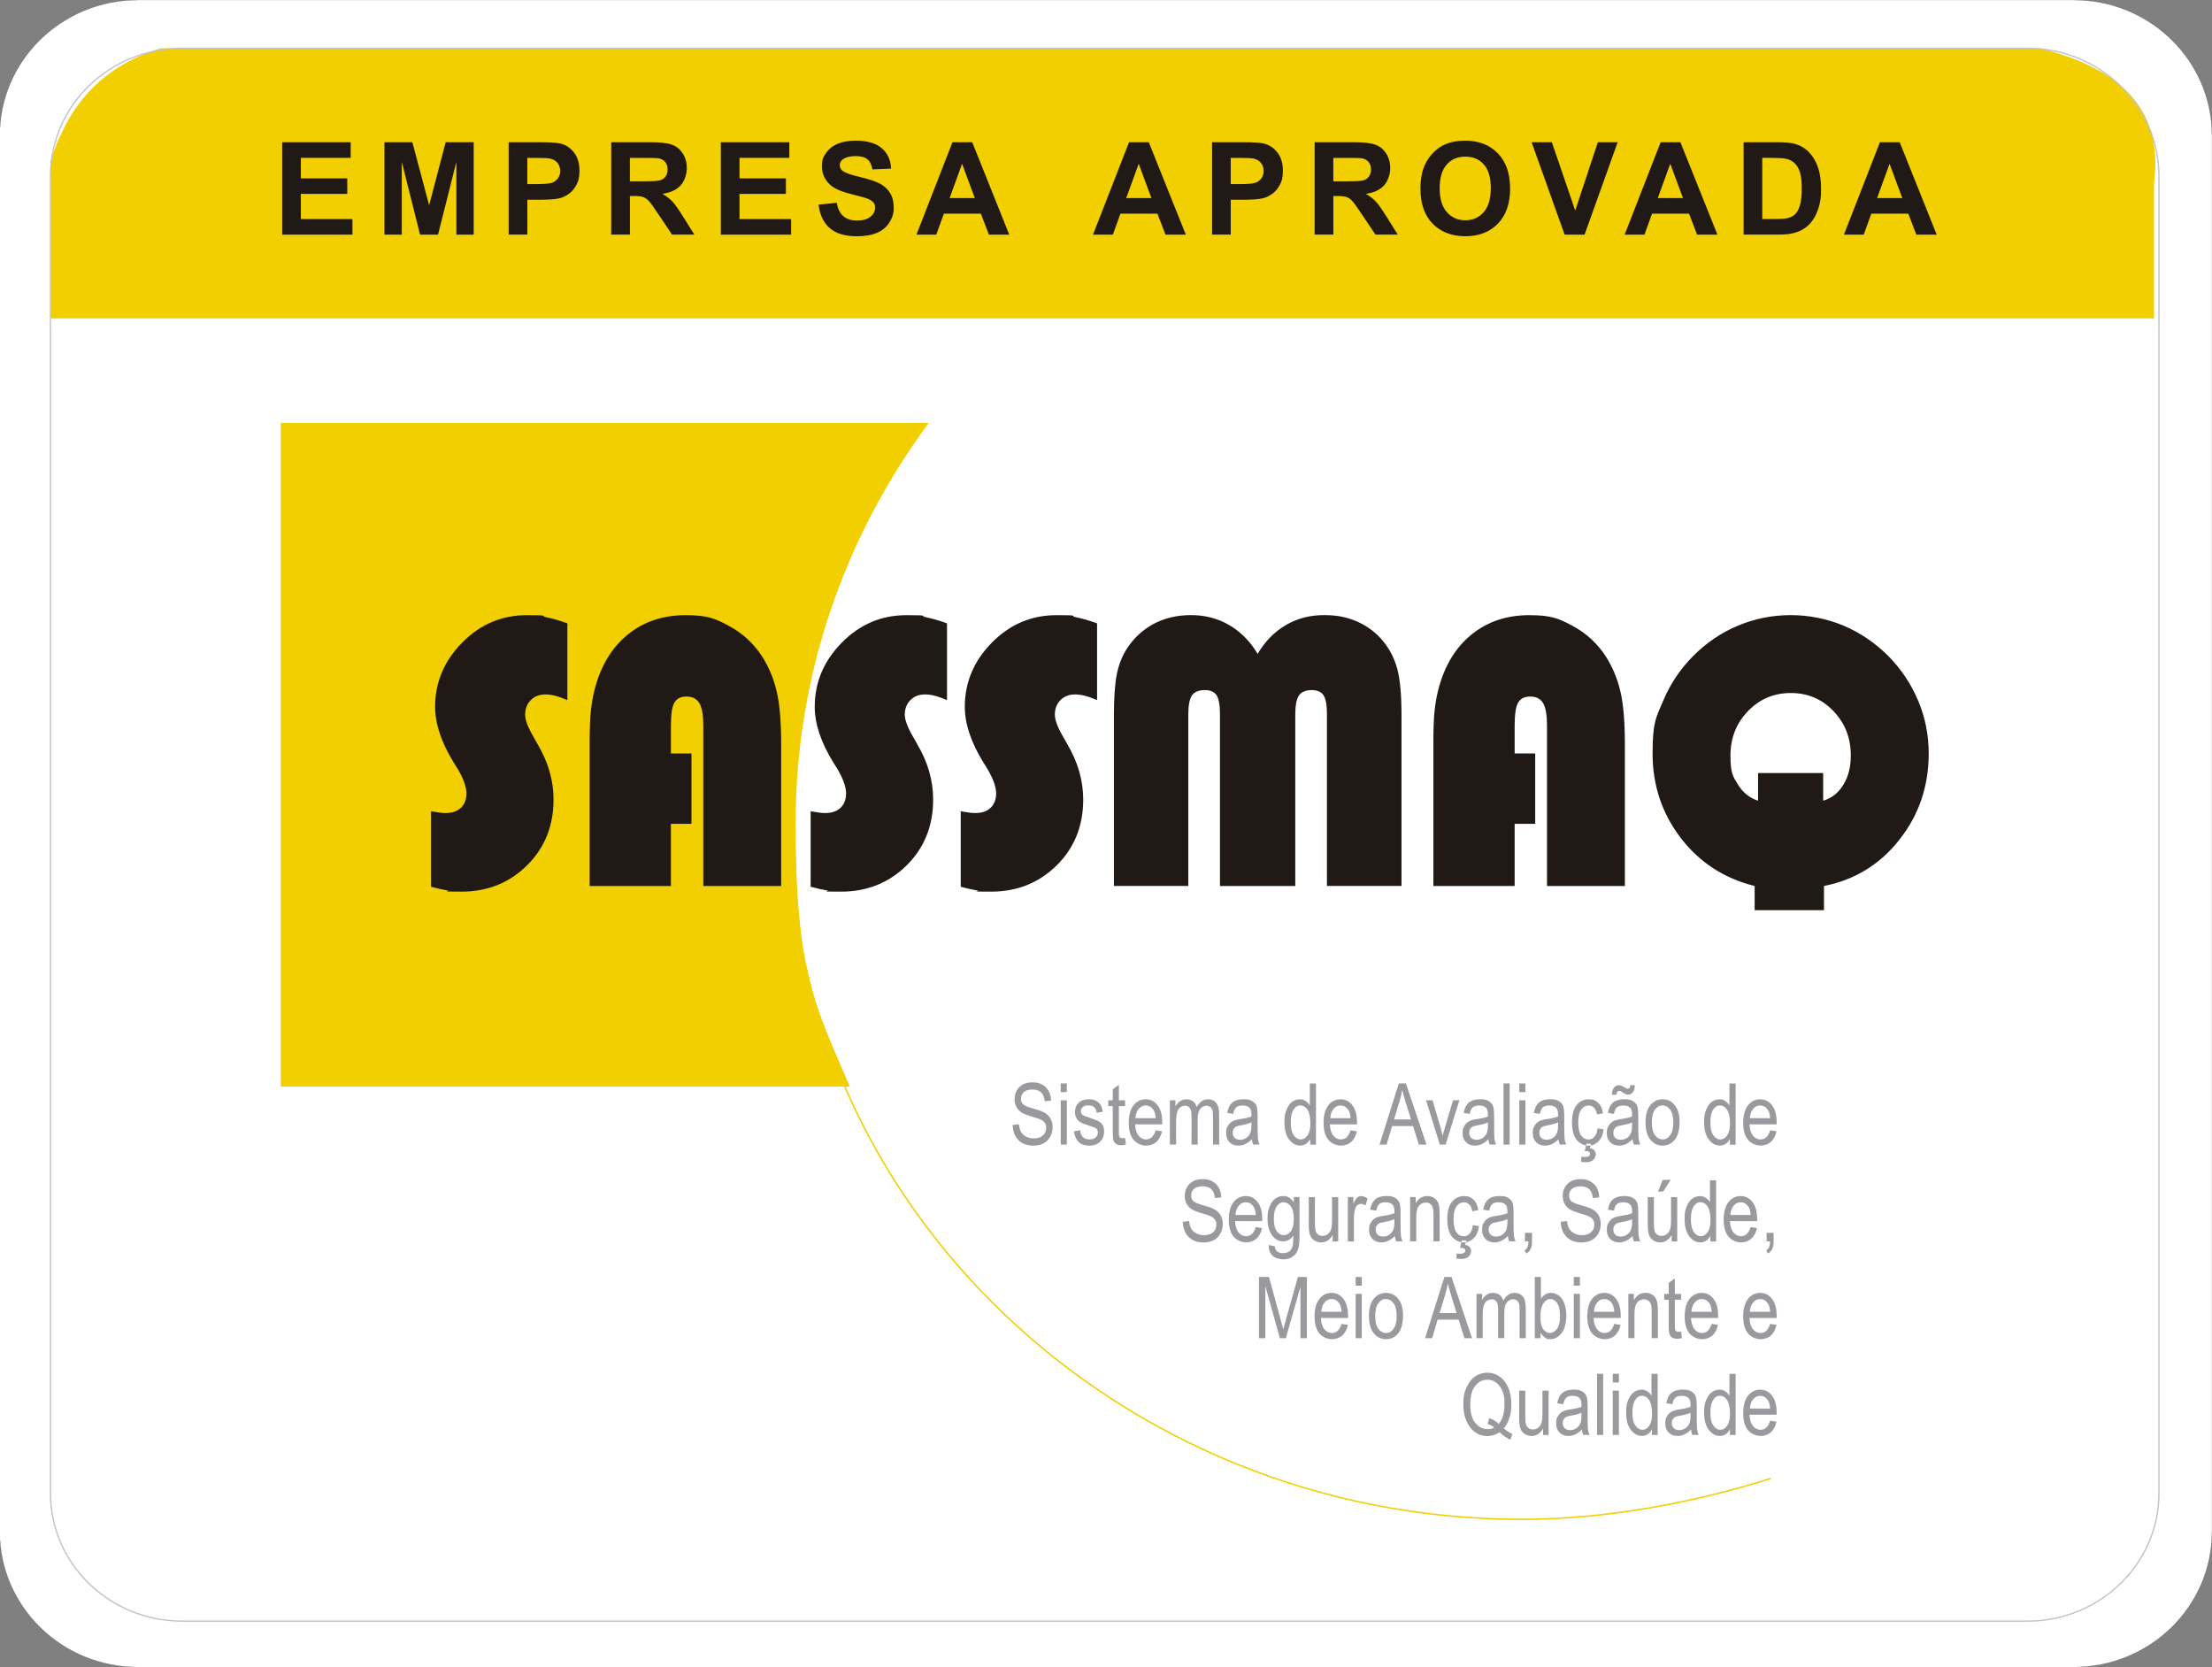 <?xml version="1.0" encoding="UTF-8"?>
<svg id="Camada_1" xmlns="http://www.w3.org/2000/svg" version="1.1" viewBox="0 0 6811.3 5134.1">
  <rect x="0" y="0" width="6811.3" height="5134.1" fill="#808080" stroke="none"/>
  <!-- Generator: Adobe Illustrator 29.2.1, SVG Export Plug-In . SVG Version: 2.1.0 Build 116)  -->
  <defs>
    <style>
      .st0 {
        fill: none;
        stroke: #c2c3c9;
        stroke-width: 4px;
      }

      .st0, .st1, .st2, .st3, .st4, .st5 {
        fill-rule: evenodd;
      }

      .st0, .st4, .st5 {
        stroke-miterlimit: 10;
      }

      .st1 {
        fill: #9a999e;
      }

      .st2 {
        fill: #f1cf00;
      }

      .st3 {
        fill: #211915;
      }

      .st4 {
        stroke: #211915;
        stroke-width: .5px;
      }

      .st4, .st5 {
        fill: #fff;
      }

      .st5 {
        stroke: #f1cf00;
        stroke-width: 4.4px;
      }
    </style>
  </defs>
  <path class="st4" d="M424.9,0h5960.6c235,0,425.8,186.9,425.8,417.1v4299.2c0,230.2-190.8,417.1-425.8,417.1H424.9c-235,0-425.8-186.9-425.8-417.1V417.1C-.9,186.9,189.9,0,424.9,0Z"/>
  <path class="st2" d="M6633,980.5H155.5v-484.6c51.3-160.3,147.1-288.8,340.6-347.4h5784.7c233,58.6,383.4,174.4,352.1,416v416Z"/>
  <path class="st0" d="M561.3,148.6h5680.8c224,0,405.8,176.3,405.8,393.5v4056.2c0,217.2-181.8,393.5-405.8,393.5H561.3c-224,0-405.8-176.3-405.8-393.5V542.1c0-217.2,181.8-393.5,405.8-393.5Z"/>
  <path class="st3" d="M868.9,722.5v-284.6h211v48.2h-153.5v63.1h142.9v47.9h-142.9v77.5h158.9v48h-216.4ZM1183.8,722.5v-284.6h86l51.6,194.1,51-194.1h86.2v284.6h-53.3v-224l-56.5,224h-55.3l-56.3-224v224h-53.3ZM1566.3,722.5v-284.6h92.2c34.9,0,57.7,1.5,68.3,4.3,16.3,4.2,30,13.5,41,27.8s16.5,32.8,16.5,55.4-3.2,32.2-9.5,44.1c-6.4,11.9-14.4,21.3-24.2,28.1-9.7,6.8-19.7,11.3-29.7,13.4-13.7,2.7-33.6,4.1-59.6,4.1h-37.4v107.3h-57.4ZM1623.7,486.1v80.7h31.4c22.7,0,37.8-1.5,45.5-4.4,7.6-3,13.6-7.6,18-14,4.3-6.4,6.5-13.7,6.5-22.1s-3-18.9-9.1-25.6c-6-6.7-13.8-10.9-23.1-12.6-6.9-1.3-20.7-1.9-41.3-1.9h-27.8ZM1882.1,722.5v-284.6h121c30.4,0,52.5,2.6,66.3,7.7,13.8,5.1,24.8,14.2,33.1,27.2,8.3,13.1,12.4,28,12.4,44.9s-6.3,39-18.8,52.9c-12.5,13.8-31.3,22.7-56.3,26.2,12.5,7.3,22.7,15.2,30.8,23.9,8.1,8.7,18.9,24.1,32.7,46.2l34.8,55.5h-68.7l-41.5-62c-14.8-22.1-24.8-36-30.3-41.8-5.4-5.8-11.2-9.7-17.3-11.9-6.1-2.1-15.7-3.2-29-3.2h-11.6v118.8h-57.5ZM1939.6,558.3h42.5c27.6,0,44.8-1.1,51.7-3.4,6.8-2.3,12.2-6.4,16.1-12.1,3.8-5.7,5.8-12.8,5.8-21.3s-2.6-17.3-7.7-23.2c-5.1-5.9-12.3-9.6-21.7-11.2-4.6-.6-18.6-.9-41.9-.9h-44.8v72.2ZM2219.6,722.5v-284.6h211v48.2h-153.5v63.1h142.9v47.9h-142.9v77.5h159v48h-216.4ZM2520.7,630l55.9-5.5c3.3,18.8,10.1,32.6,20.5,41.4,10.3,8.7,24.1,13.2,41.6,13.2s32.5-3.9,41.8-11.8c9.4-7.8,14.1-17,14.1-27.4s-2-12.4-6-17.2c-3.9-4.8-10.8-8.9-20.7-12.3-6.7-2.4-22.1-6.5-46-12.5-30.8-7.6-52.4-17-64.8-28.2-17.5-15.6-26.2-34.7-26.2-57.2s4.1-28,12.3-40.7c8.2-12.6,20.1-22.2,35.5-28.8,15.5-6.6,34.1-9.9,56-9.9,35.8,0,62.6,7.8,80.7,23.4,18,15.7,27.5,36.6,28.4,62.7l-57.4,2.5c-2.4-14.6-7.8-25.2-15.8-31.5-8.1-6.4-20.2-9.6-36.4-9.6s-29.8,3.4-39.2,10.3c-6.1,4.4-9.1,10.3-9.1,17.6s2.8,12.5,8.5,17.3c7.2,6.1,24.8,12.4,52.8,19,28,6.6,48.6,13.4,62,20.5,13.4,7.1,23.9,16.7,31.5,29,7.6,12.3,11.3,27.4,11.3,45.3s-4.5,31.6-13.6,45.8c-9.1,14.3-21.9,24.8-38.4,31.7-16.6,7-37.2,10.4-62,10.4-36,0-63.6-8.3-82.9-24.9-19.3-16.6-30.8-40.9-34.5-72.7ZM3107.6,722.5h-62.5l-24.8-64.7h-113.8l-23.5,64.7h-61l110.9-284.6h60.8l114,284.6ZM3001.7,609.9l-39.2-105.6-38.4,105.6h77.7ZM3651.3,722.5h-62.5l-24.8-64.7h-113.8l-23.5,64.7h-61l110.9-284.6h60.8l114,284.6ZM3545.5,609.9l-39.2-105.6-38.4,105.6h77.7ZM3732.3,722.5v-284.6h92.2c34.9,0,57.7,1.5,68.3,4.3,16.3,4.2,30,13.5,41,27.8,11,14.3,16.5,32.8,16.5,55.4s-3.2,32.2-9.5,44.1c-6.4,11.9-14.4,21.3-24.2,28.1-9.7,6.8-19.7,11.3-29.8,13.4-13.7,2.7-33.6,4.1-59.6,4.1h-37.4v107.3h-57.4ZM3789.7,486.1v80.7h31.4c22.7,0,37.8-1.5,45.5-4.4,7.6-3,13.6-7.6,18-14,4.3-6.4,6.5-13.7,6.5-22.1s-3-18.9-9.1-25.6c-6-6.7-13.8-10.9-23.1-12.6-6.9-1.3-20.7-1.9-41.3-1.9h-27.8ZM4048.1,722.5v-284.6h121c30.4,0,52.5,2.6,66.3,7.7,13.8,5.1,24.9,14.2,33.1,27.2,8.3,13.1,12.4,28,12.4,44.9s-6.3,39-18.8,52.9c-12.5,13.8-31.3,22.7-56.3,26.2,12.5,7.3,22.7,15.2,30.8,23.9,8.1,8.7,18.9,24.1,32.7,46.2l34.8,55.5h-68.7l-41.5-62c-14.8-22.1-24.8-36-30.3-41.8-5.4-5.8-11.2-9.7-17.3-11.9-6.1-2.1-15.7-3.2-29-3.2h-11.6v118.8h-57.5ZM4105.6,558.3h42.5c27.6,0,44.8-1.1,51.7-3.4,6.8-2.3,12.2-6.4,16.1-12.1,3.8-5.7,5.8-12.8,5.8-21.3s-2.6-17.3-7.7-23.2c-5.1-5.9-12.3-9.6-21.7-11.2-4.6-.6-18.6-.9-41.9-.9h-44.8v72.2ZM4373.9,582c0-29,4.3-53.3,13-73,6.5-14.4,15.3-27.5,26.5-39,11.2-11.5,23.4-20,36.8-25.6,17.8-7.6,38.2-11.3,61.4-11.3,41.9,0,75.5,13,100.6,39,25.2,26,37.8,62.2,37.8,108.5s-12.5,81.9-37.5,107.9c-25,25.9-58.4,38.9-100.1,38.9s-76-12.9-101-38.7c-25-25.8-37.4-61.4-37.4-106.7ZM4433.1,580.1c0,32.2,7.5,56.7,22.3,73.3,14.9,16.6,33.8,24.9,56.7,24.9s41.7-8.2,56.4-24.8c14.6-16.5,22-41.2,22-74.2s-7.2-56.9-21.4-73c-14.3-16-33.3-24-57-24s-42.8,8.1-57.3,24.4c-14.4,16.2-21.7,40.7-21.7,73.5ZM4817.9,722.5l-101.7-284.6h62.3l72,210.6,69.7-210.6h61l-101.9,284.6h-61.4ZM5288.2,722.5h-62.5l-24.8-64.7h-113.8l-23.4,64.7h-61l110.9-284.6h60.8l114,284.6ZM5182.3,609.9l-39.2-105.6-38.4,105.6h77.7ZM5369,437.9h105c23.7,0,41.7,1.8,54.1,5.4,16.7,4.9,31,13.6,42.9,26.2,11.9,12.5,21,27.9,27.2,46.1,6.2,18.2,9.3,40.6,9.3,67.3s-2.9,43.6-8.7,60.6c-7.1,20.7-17.2,37.4-30.5,50.2-9.9,9.7-23.4,17.3-40.3,22.7-12.7,4-29.6,6-50.9,6h-108.1v-284.6ZM5426.4,486.1v188.4h42.9c16,0,27.6-.9,34.8-2.7,9.3-2.3,17-6.2,23.2-11.8,6.2-5.6,11.1-14.8,15-27.5,3.8-12.7,5.8-30.1,5.8-52.1s-2-38.8-5.8-50.6c-3.9-11.8-9.3-21-16.3-27.6-7-6.6-15.9-11.1-26.6-13.4-8-1.9-23.7-2.7-47.2-2.7h-25.8ZM5963.4,722.5h-62.5l-24.8-64.7h-113.8l-23.4,64.7h-61l110.9-284.6h60.8l114,284.6ZM5857.6,609.9l-39.2-105.6-38.4,105.6h77.7Z"/>
  <path class="st5" d="M5452.7,4552.4c-237.8,75.5-510.8,125.9-766.2,125.9-1241.8,0-2254.7-965.4-2254.7-2149s149.7-864.6,396.3-1217.2"/>
  <g>
    <path class="st1" d="M3118.2,3464l19.3-2.1c1,10.4,3.4,18.5,7,24.2,3.6,5.8,8.8,10.4,15.6,13.9,6.8,3.5,14.4,5.3,22.9,5.3,12.2,0,21.6-2.9,28.3-8.9,6.8-6,10.1-13.7,10.1-23.2s-1.2-10.4-3.6-14.6c-2.5-4.2-6.1-7.6-11.1-10.2-5-2.7-15.6-6.4-31.9-11.2-14.6-4.3-24.9-8.6-31.1-13-6.2-4.4-11-9.9-14.4-16.7-3.5-6.7-5.2-14.3-5.2-22.8,0-15.2,5-27.7,14.8-37.4,9.9-9.7,23.2-14.5,39.9-14.5s21.5,2.3,30.1,6.8c8.6,4.6,15.3,11.1,20,19.5,4.7,8.5,7.3,18.5,7.6,30l-19.6,1.8c-1.1-12.2-4.7-21.3-11-27.2-6.3-5.9-15.1-8.9-26.5-8.9s-20.4,2.6-26.5,7.8c-6.1,5.2-9.1,11.9-9.1,20.1s2.2,13.5,6.7,17.7c4.5,4.2,14.5,8.4,30.1,12.7,15.2,4.2,25.9,7.9,32.1,10.9,9.4,4.8,16.5,11.1,21.3,18.9,4.8,7.9,7.2,17.2,7.2,28.1s-2.5,20.6-7.5,29.5c-5.1,8.9-11.9,15.6-20.7,20.2-8.7,4.6-19.2,6.9-31.4,6.9-19.1,0-34.3-5.7-45.7-17.2-11.3-11.5-17.2-27.1-17.6-46.7ZM3266.2,3362.7v-26.6h18.9v26.6h-18.9ZM3266.2,3524.5v-136.5h18.9v136.5h-18.9ZM3307,3483.7l18.8-3.6c1.1,9.6,4.2,16.8,9.1,21.4,4.9,4.6,11.6,7,19.8,7s14.6-2.1,19.1-6.1c4.5-4.1,6.7-9.3,6.7-15.5s-1.9-9.6-5.8-12.6c-2.6-2-9.1-4.6-19.3-7.7-14.7-4.6-24.6-8.4-29.6-11.6-5-3.2-8.8-7.4-11.6-12.7-2.7-5.3-4.1-11.4-4.1-18.1,0-11.7,3.7-21.1,11.1-28.4,7.5-7.3,17.8-10.9,31-10.9s15.6,1.5,21.9,4.5c6.3,3,11.1,7,14.5,12.1,3.3,5.1,5.7,12.3,6.9,21.7l-18.5,3.1c-1.7-14.9-9.8-22.4-24.3-22.4s-14.3,1.7-18.4,5c-4,3.3-6,7.5-6,12.6s1.9,9,5.7,12c2.3,1.7,9.2,4.4,20.6,8.2,15.7,5.1,25.8,9.1,30.5,12,4.6,3,8.2,7,10.8,12.1,2.6,5.1,3.9,11.1,3.9,18.2,0,13-4.2,23.6-12.4,31.6-8.3,8-19.6,12.1-33.9,12.1-26.8,0-42.4-14.6-46.7-44ZM3464.4,3503.8l2.6,20.4c-5.2,1.4-10,2.1-14.1,2.1-6.6,0-11.9-1.3-16-3.9-4-2.6-6.8-6.2-8.3-10.8-1.5-4.5-2.2-13.6-2.2-27.1v-78.5h-13.9v-18h13.9v-33.8l18.9-13.9v47.7h19.1v18h-19.1v79.8c0,7.4.5,12.1,1.7,14.3,1.6,3.1,4.6,4.6,9.1,4.6s4.9-.3,8.3-.9ZM3558.8,3480.5l19.5,2.9c-3.2,14.6-9.2,25.6-17.7,33-8.5,7.4-19.1,11.1-31.7,11.1s-28.7-6-38.5-18c-9.8-12.1-14.7-29.4-14.7-52.1s5-41.5,14.8-53.9c9.9-12.4,22.5-18.6,37.6-18.6s26.6,6.1,36.2,18.2c9.7,12.2,14.5,29.8,14.5,52.8v6.2h-83.6c.8,15.4,4.3,26.9,10.6,34.7,6.4,7.8,14.1,11.7,23.2,11.7,14.2,0,24.1-9.3,29.7-28ZM3496.4,3443.1h62.4c-.8-11.8-3.4-20.6-7.5-26.4-6.1-8.5-13.9-12.7-23.3-12.7s-15.7,3.6-21.7,10.6c-6,7.1-9.3,16.6-9.9,28.6ZM3602.4,3524.5v-136.5h17v19.1c3.8-7.1,8.6-12.6,14.5-16.4,5.9-3.9,12.4-5.8,19.4-5.8s14.6,2.1,20,6.1c5.4,4,9.3,10,11.6,17.8,4.5-7.9,9.6-14,15.4-17.9,5.8-4,12.2-6,19.2-6,10.7,0,19.2,3.6,25.3,10.9,6.2,7.3,9.3,18.9,9.3,35v93.7h-18.9v-86c0-9.8-.7-16.7-2.1-20.8-1.4-4.1-3.7-7.2-6.8-9.4-3.2-2.2-6.8-3.4-10.7-3.4-8.1,0-14.8,3.2-19.9,9.7-5.1,6.4-7.7,16.6-7.7,30.5v79.3h-19v-88.7c0-11.3-1.7-19.3-5.2-23.9-3.5-4.6-8.2-7-14.3-7-8.7,0-15.5,3.5-20.5,10.5-5,7-7.5,19.7-7.5,38.2v70.8h-18.9ZM3854.9,3507.7c-6.3,6.6-12.9,11.6-19.8,14.9-6.8,3.3-13.9,5-21.3,5-11.7,0-21-3.5-27.9-10.5-6.9-7-10.4-16.5-10.4-28.4s1.6-14.9,4.9-21c3.3-6.1,7.7-10.8,13.4-14.3,5.7-3.4,14.2-6,25.7-7.6,15.4-2.2,26.7-4.9,33.9-8v-5.9c.1-9.3-1.5-15.9-4.9-19.7-4.7-5.5-11.9-8.2-21.7-8.2s-15.4,1.8-19.8,5.4c-4.4,3.6-7.6,10.5-9.6,20.5l-18.6-3.1c2.7-14.6,8-25.3,16.1-32,8.1-6.7,19.7-10,34.7-10s21,2.2,27.6,6.6c6.7,4.4,10.9,9.9,12.7,16.4,1.8,6.5,2.6,16,2.6,28.5v30.8c0,21.6.4,35.2,1.2,40.8.8,5.6,2.4,11.1,4.8,16.4h-19.8c-2-4.7-3.3-10.3-3.9-16.8ZM3853.4,3456c-6.9,3.5-17.2,6.4-31,8.8-7.9,1.4-13.5,2.9-16.7,4.7-3.2,1.8-5.6,4.2-7.4,7.5-1.8,3.2-2.6,6.9-2.6,11.1,0,6.5,2,11.7,6.1,15.6,4,3.9,9.6,5.8,16.7,5.8s12.9-1.8,18.5-5.3c5.5-3.5,9.7-8.2,12.4-14.1,2.7-5.8,4.1-14.4,4.1-25.6v-8.5ZM4034.6,3524.5v-17.3c-3.4,6.6-7.9,11.7-13.3,15.1-5.4,3.5-11.2,5.2-17.5,5.2-13.2,0-24.6-6.2-34.2-18.7-9.7-12.5-14.5-30-14.5-52.6s2.2-28.6,6.5-39.4c4.3-10.8,10-18.8,17.1-24,7.1-5.2,15.1-7.8,23.8-7.8s12.1,1.7,17.4,5c5.3,3.3,9.8,7.9,13.3,13.8v-67.6h19v188.4h-17.7ZM3974.6,3456.4c0,17.7,3,30.8,9.2,39.3,6.1,8.6,13.3,12.8,21.4,12.8s15.1-4.1,20.9-12.4c5.9-8.2,8.9-20.6,8.9-37.2s-2.9-33.1-8.9-41.8c-5.9-8.8-13.3-13.2-22.3-13.2s-14.8,4.2-20.6,12.7c-5.8,8.4-8.6,21.7-8.6,39.7ZM4158.6,3480.5l19.5,2.9c-3.2,14.6-9.2,25.6-17.7,33-8.5,7.4-19.1,11.1-31.7,11.1s-28.7-6-38.5-18c-9.8-12.1-14.7-29.4-14.7-52.1s5-41.5,14.8-53.9c9.9-12.4,22.5-18.6,37.6-18.6s26.6,6.1,36.2,18.2c9.7,12.2,14.5,29.8,14.5,52.8v6.2h-83.6c.8,15.4,4.3,26.9,10.6,34.7,6.4,7.8,14.1,11.7,23.2,11.7,14.2,0,24.1-9.3,29.7-28ZM4096.3,3443.1h62.4c-.8-11.8-3.4-20.6-7.5-26.4-6.1-8.5-13.9-12.7-23.3-12.7s-15.7,3.6-21.7,10.6c-6,7.1-9.3,16.6-9.9,28.6ZM4247.9,3524.5l59.4-188.4h22l63.2,188.4h-23.4l-18-57.1h-64.5l-17,57.1h-21.7ZM4292.5,3447.1h52.3l-16.1-52.2c-4.9-16-8.6-29-10.9-39.1-2,12.1-4.7,24.1-8.4,36l-16.9,55.2ZM4433.6,3524.5l-42.5-136.5h20.1l24,81.7c2.8,9.3,5.2,18.4,7.2,27.5,1.7-7.2,3.9-15.8,7-26l24.9-83.3h19.5l-42.4,136.5h-17.8ZM4583.2,3507.7c-6.3,6.6-12.9,11.6-19.8,14.9-6.8,3.3-13.9,5-21.3,5-11.7,0-21-3.5-27.9-10.5-6.9-7-10.4-16.5-10.4-28.4s1.6-14.9,4.9-21c3.3-6.1,7.7-10.8,13.4-14.3,5.7-3.4,14.2-6,25.7-7.6,15.4-2.2,26.7-4.9,33.9-8v-5.9c.1-9.3-1.5-15.9-4.9-19.7-4.7-5.5-11.9-8.2-21.7-8.2s-15.4,1.8-19.8,5.4c-4.4,3.6-7.6,10.5-9.6,20.5l-18.6-3.1c2.7-14.6,8-25.3,16.1-32,8.1-6.7,19.7-10,34.7-10s21,2.2,27.6,6.6c6.7,4.4,10.9,9.9,12.7,16.4,1.8,6.5,2.6,16,2.6,28.5v30.8c0,21.6.4,35.2,1.2,40.8.8,5.6,2.4,11.1,4.8,16.4h-19.8c-2-4.7-3.3-10.3-3.9-16.8ZM4581.6,3456c-6.9,3.5-17.2,6.4-31,8.8-7.9,1.4-13.5,2.9-16.7,4.7-3.1,1.8-5.6,4.2-7.4,7.5-1.8,3.2-2.6,6.9-2.6,11.1,0,6.5,2,11.7,6.1,15.6,4,3.9,9.6,5.8,16.7,5.8s12.9-1.8,18.5-5.3c5.5-3.5,9.7-8.2,12.4-14.1,2.7-5.8,4.1-14.4,4.1-25.6v-8.5ZM4629.7,3524.5v-188.4h18.9v188.4h-18.9ZM4678.2,3362.7v-26.6h18.9v26.6h-18.9ZM4678.2,3524.5v-136.5h18.9v136.5h-18.9ZM4799.1,3507.7c-6.3,6.6-12.9,11.6-19.8,14.9-6.8,3.3-13.9,5-21.3,5-11.7,0-21-3.5-27.9-10.5-6.9-7-10.4-16.5-10.4-28.4s1.6-14.9,4.9-21c3.3-6.1,7.7-10.8,13.4-14.3,5.7-3.4,14.2-6,25.7-7.6,15.4-2.2,26.7-4.9,33.9-8v-5.9c.1-9.3-1.5-15.9-4.9-19.7-4.7-5.5-11.9-8.2-21.7-8.2s-15.4,1.8-19.8,5.4c-4.4,3.6-7.6,10.5-9.6,20.5l-18.6-3.1c2.7-14.6,8-25.3,16.1-32,8.1-6.7,19.7-10,34.7-10s21,2.2,27.6,6.6c6.7,4.4,10.9,9.9,12.7,16.4,1.8,6.5,2.6,16,2.6,28.5v30.8c0,21.6.4,35.2,1.2,40.8.8,5.6,2.4,11.1,4.8,16.4h-19.8c-2-4.7-3.3-10.3-3.9-16.8ZM4797.6,3456c-6.9,3.5-17.3,6.4-31,8.8-7.9,1.4-13.5,2.9-16.7,4.7-3.2,1.8-5.6,4.2-7.4,7.5-1.8,3.2-2.6,6.9-2.6,11.1,0,6.5,2,11.7,6.1,15.6,4,3.9,9.6,5.8,16.7,5.8s12.9-1.8,18.5-5.3c5.5-3.5,9.7-8.2,12.4-14.1,2.7-5.8,4.1-14.4,4.1-25.6v-8.5ZM4919.5,3474.5l18.6,3c-2.2,16.3-7.5,28.7-16.2,37.2-8.6,8.6-18.9,12.9-31,12.9s-26.7-6-36.2-18c-9.5-12.1-14.2-29.8-14.2-53.4s4.8-41.5,14.3-53.4c9.6-11.8,21.8-17.8,36.8-17.8s21.3,3.6,29.3,10.8c7.9,7.2,13,18,15.2,32.4l-18.4,3.5c-1.8-9.3-4.9-16.2-9.4-20.7-4.4-4.6-9.8-6.9-16.1-6.9-9.3,0-17.1,4.1-23.2,12.4-6.1,8.2-9.2,21.4-9.2,39.4s2.9,32,8.8,40.4c5.8,8.3,13.4,12.4,22.5,12.4s13.3-2.8,18.4-8.3c5.1-5.5,8.3-14.1,9.7-25.8ZM4879.7,3544.3l5.5-22.7h14.1l-3.6,13.7c5.8.9,10.3,3,13.4,6.6,3.1,3.5,4.7,7.7,4.7,12.7s-2.7,12.3-8,17c-5.4,4.6-12.7,7-21.9,7s-11.3-.5-15.6-1.5l1.1-15.1c4.6.4,8,.5,10.4.5,5.8,0,10-.9,12.5-2.7,2.6-1.8,3.9-4.1,3.9-7s-1.1-4.7-3.5-6.2c-2.4-1.5-6.7-2.3-13-2.4ZM5027.1,3507.7c-6.3,6.6-12.9,11.6-19.8,14.9-6.8,3.3-13.9,5-21.3,5-11.7,0-21-3.5-27.9-10.5-6.9-7-10.4-16.5-10.4-28.4s1.6-14.9,4.9-21c3.3-6.1,7.7-10.8,13.4-14.3,5.7-3.4,14.2-6,25.7-7.6,15.4-2.2,26.7-4.9,33.9-8v-5.9c.1-9.3-1.5-15.9-4.9-19.7-4.7-5.5-11.9-8.2-21.7-8.2s-15.4,1.8-19.8,5.4c-4.4,3.6-7.6,10.5-9.6,20.5l-18.6-3.1c2.7-14.6,8-25.3,16.1-32,8.1-6.7,19.7-10,34.7-10s21,2.2,27.6,6.6c6.7,4.4,10.9,9.9,12.7,16.4,1.8,6.5,2.6,16,2.6,28.5v30.8c0,21.6.4,35.2,1.2,40.8.8,5.6,2.4,11.1,4.8,16.4h-19.8c-2-4.7-3.3-10.3-3.9-16.8ZM5025.5,3456c-6.9,3.5-17.2,6.4-31,8.8-7.9,1.4-13.5,2.9-16.7,4.7-3.2,1.8-5.6,4.2-7.4,7.5-1.8,3.2-2.6,6.9-2.6,11.1,0,6.5,2,11.7,6.1,15.6,4,3.9,9.6,5.8,16.7,5.8s12.9-1.8,18.5-5.3c5.5-3.5,9.6-8.2,12.4-14.1,2.7-5.8,4.1-14.4,4.1-25.6v-8.5ZM4963.6,3370.9c0-9.2,2-16.4,6.1-21.6,4.1-5.2,9.2-7.7,15.2-7.7s10.4,2.3,17.8,6.9c4.1,2.6,7.4,3.9,9.9,3.9s4-.8,5.2-2.2c1.2-1.5,2-4.5,2.6-8.9h13.7c-.3,9.9-2.3,17.2-6.2,22-3.9,4.9-8.8,7.3-14.6,7.3s-10-2.4-17.3-7.2c-4.7-3.1-8.2-4.6-10.3-4.6s-4.2,1-5.8,3c-1.5,2-2.3,5.1-2.3,9.2h-14ZM5067,3456.2c0-23.6,5-41.3,14.9-53.3,9.9-12,22.4-18,37.6-18s27.4,6,37.4,18c10,12,15,29.3,15,51.9s-4.9,42.8-14.8,54.7c-9.9,12-22.4,18-37.6,18s-27.5-6-37.5-18c-10-12.1-15-29.8-15-53.3ZM5086.5,3456.2c0,17.7,3.2,30.8,9.6,39.4,6.5,8.6,14.4,12.9,23.9,12.9s16.6-4.3,22.9-13.1c6.4-8.7,9.6-21.8,9.6-39.3s-3.3-30.6-9.6-39.3c-6.4-8.6-14.4-12.9-23.9-12.9s-16.7,4.3-23,13c-6.3,8.6-9.5,21.7-9.5,39.2ZM5326.8,3524.5v-17.3c-3.4,6.6-7.9,11.7-13.2,15.1-5.4,3.5-11.2,5.2-17.5,5.2-13.2,0-24.6-6.2-34.2-18.7-9.6-12.5-14.5-30-14.5-52.6s2.2-28.6,6.4-39.4c4.3-10.8,10-18.8,17.1-24,7.2-5.2,15.1-7.8,23.8-7.8s12.1,1.7,17.4,5c5.4,3.3,9.8,7.9,13.3,13.8v-67.6h19v188.4h-17.7ZM5266.7,3456.4c0,17.7,3,30.8,9.2,39.3,6.1,8.6,13.2,12.8,21.4,12.8s15.1-4.1,20.9-12.4c5.9-8.2,8.9-20.6,8.9-37.2s-2.9-33.1-8.9-41.8c-5.9-8.8-13.3-13.2-22.3-13.2s-14.8,4.2-20.6,12.7c-5.8,8.4-8.6,21.7-8.6,39.7ZM5450.8,3480.5l19.5,2.9c-3.2,14.6-9.2,25.6-17.7,33-8.5,7.4-19.1,11.1-31.7,11.1s-28.7-6-38.5-18c-9.8-12.1-14.7-29.4-14.7-52.1s5-41.5,14.8-53.9c9.9-12.4,22.5-18.6,37.6-18.6s26.6,6.1,36.2,18.2c9.7,12.2,14.5,29.8,14.5,52.8v6.2h-83.7c.8,15.4,4.3,26.9,10.7,34.7,6.4,7.8,14.1,11.7,23.2,11.7,14.2,0,24.1-9.3,29.7-28ZM5388.4,3443.1h62.4c-.8-11.8-3.4-20.6-7.5-26.4-6.1-8.5-13.9-12.7-23.3-12.7s-15.7,3.6-21.7,10.6c-6,7.1-9.3,16.6-9.9,28.6ZM3642.2,3762l19.3-2.1c1,10.4,3.4,18.5,7,24.2,3.6,5.8,8.8,10.4,15.6,13.9,6.8,3.5,14.4,5.3,22.9,5.3,12.2,0,21.6-2.9,28.3-8.9,6.8-6,10.1-13.7,10.1-23.2s-1.2-10.4-3.6-14.6c-2.5-4.2-6.1-7.6-11.1-10.2-5-2.7-15.6-6.4-31.9-11.2-14.6-4.3-24.9-8.6-31.1-13-6.2-4.4-11-9.9-14.4-16.7-3.5-6.7-5.2-14.3-5.2-22.8,0-15.2,5-27.7,14.8-37.4,9.9-9.7,23.2-14.5,39.9-14.5s21.5,2.3,30.1,6.8c8.6,4.6,15.3,11.1,20,19.5,4.7,8.5,7.3,18.5,7.6,30l-19.6,1.8c-1.1-12.2-4.7-21.3-11-27.2-6.3-5.9-15.1-8.9-26.5-8.9s-20.4,2.6-26.5,7.8c-6.1,5.2-9.1,11.9-9.1,20.1s2.2,13.5,6.7,17.7c4.5,4.2,14.5,8.4,30.1,12.7,15.2,4.2,25.9,7.9,32.1,10.9,9.4,4.8,16.5,11.1,21.3,19,4.8,7.8,7.2,17.2,7.2,28.1s-2.5,20.6-7.5,29.5c-5.1,8.9-11.9,15.6-20.7,20.2-8.7,4.6-19.2,6.9-31.4,6.9-19.1,0-34.3-5.7-45.7-17.2-11.3-11.5-17.2-27.1-17.6-46.7ZM3866.8,3778.5l19.5,2.9c-3.2,14.6-9.2,25.6-17.7,33-8.5,7.4-19.1,11.1-31.7,11.1s-28.7-6-38.5-18c-9.8-12.1-14.7-29.4-14.7-52.1s5-41.5,14.8-53.9c9.9-12.4,22.5-18.6,37.6-18.6s26.6,6.1,36.2,18.2c9.7,12.2,14.5,29.8,14.5,52.8v6.2h-83.6c.8,15.4,4.3,26.9,10.6,34.7,6.4,7.8,14.1,11.7,23.2,11.7,14.2,0,24.1-9.3,29.7-28ZM3804.5,3741.1h62.4c-.8-11.8-3.4-20.6-7.5-26.4-6.1-8.5-13.9-12.7-23.3-12.7s-15.7,3.6-21.7,10.6c-6,7.1-9.3,16.6-9.9,28.6ZM3906.6,3833.8l18.5,3.3c.9,7.3,3.4,12.7,7.7,16.3,4.3,3.5,10.2,5.3,17.9,5.3s15-2,19.9-6c4.9-4,8.3-9.9,10.1-17.8,1.1-4.8,1.7-14.9,1.7-30.3-4.1,5.9-8.7,10.4-13.8,13.3-5.2,3-10.9,4.5-17.1,4.5-13.4,0-24.5-5.7-33.3-17-10.1-13-15.2-30.4-15.2-52.3s2.2-27.5,6.7-38.4c4.4-11,10.3-19,17.5-24.2,7.2-5.1,15.4-7.7,24.3-7.7s12.6,1.6,18,4.9c5.4,3.3,10.3,8.1,14.5,14.6v-16.4h17.5v118c0,21-1.7,36-5.1,44.9-3.4,8.9-9,16-16.8,21.2-7.8,5.2-17.2,7.8-28.2,7.8s-25.6-3.9-33.4-11.7c-7.8-7.8-11.5-18.6-11.3-32.4ZM3922.5,3751.8c0,17.9,2.9,31,8.9,39.2,5.9,8.3,13.1,12.3,21.7,12.3s15.8-4,21.8-12.1c6-8.1,9-20.9,9-38.4s-3.1-29.9-9.3-38.2c-6.1-8.4-13.6-12.5-22.5-12.5s-14.8,4.2-20.7,12.5c-5.9,8.3-8.9,20.7-8.9,37.2ZM4103.6,3822.5v-20c-4.3,7.7-9.5,13.5-15.4,17.3-5.9,3.9-12.6,5.8-20,5.8s-16.4-2.4-22.6-7.1c-6.3-4.8-10.4-10.8-12.5-18.1-2.1-7.3-3.1-17.2-3.1-29.8v-84.5h18.9v75.7c0,14.1.7,23.5,2.1,28.2,1.4,4.8,4,8.6,7.8,11.4,3.8,2.9,8.2,4.3,13.1,4.3,9.1,0,16.5-3.7,22.3-11.2,5-6.4,7.5-18.2,7.5-35.3v-73.1h19v136.5h-17ZM4150.3,3822.5v-136.5h17.1v20.7c4.4-9.6,8.4-15.9,12-19.1,3.6-3.1,7.7-4.7,12.3-4.7s12.8,2.5,19.4,7.5l-6.4,21.5c-4.7-3.4-9.3-5-13.8-5s-7.7,1.4-11.1,4.2c-3.3,2.8-5.7,6.8-7.1,11.8-2.4,8.9-3.6,18.3-3.6,28.2v71.5h-18.9ZM4295.1,3805.7c-6.3,6.6-12.9,11.6-19.8,14.9-6.8,3.3-13.9,5-21.3,5-11.7,0-21-3.5-27.9-10.5-6.9-7-10.4-16.5-10.4-28.4s1.6-14.9,4.9-21c3.3-6.1,7.7-10.8,13.4-14.3,5.7-3.4,14.2-6,25.7-7.6,15.4-2.2,26.7-4.9,33.9-8v-5.9c.1-9.3-1.5-15.9-4.9-19.7-4.7-5.5-11.9-8.2-21.7-8.2s-15.4,1.8-19.8,5.4c-4.4,3.6-7.6,10.5-9.6,20.5l-18.6-3.1c2.7-14.6,8-25.3,16.1-32,8.1-6.7,19.7-10,34.7-10s21,2.2,27.6,6.6c6.7,4.4,10.9,9.9,12.7,16.4,1.8,6.5,2.6,16,2.6,28.5v30.8c0,21.6.4,35.2,1.2,40.8.8,5.6,2.4,11.1,4.8,16.4h-19.8c-2-4.7-3.3-10.3-3.9-16.8ZM4293.6,3754c-6.9,3.5-17.2,6.4-31,8.8-7.9,1.4-13.5,2.9-16.7,4.7-3.2,1.8-5.6,4.2-7.4,7.5-1.8,3.2-2.6,6.9-2.6,11.1,0,6.5,2,11.7,6.1,15.6,4,3.9,9.6,5.8,16.7,5.8s12.9-1.8,18.5-5.3c5.5-3.5,9.6-8.2,12.4-14.1,2.7-5.8,4.1-14.4,4.1-25.6v-8.5ZM4342.1,3822.5v-136.5h17.1v19.4c4.1-7.5,9.2-13.1,15.1-16.9,6-3.7,12.8-5.6,20.5-5.6s11.5,1.2,16.6,3.5c5.1,2.4,9.2,5.4,12.3,9.3,3.2,3.8,5.5,8.8,7,14.8,1.5,6.1,2.3,15.4,2.3,28v83.9h-19v-83c0-10-.8-17.3-2.6-22-1.7-4.6-4.4-8.2-8-10.7-3.6-2.5-7.9-3.8-12.6-3.8-9.1,0-16.3,3.4-21.7,10.2-5.4,6.8-8.1,18.4-8.1,34.8v74.5h-18.9ZM4535.5,3772.5l18.6,3c-2.2,16.3-7.5,28.7-16.2,37.2-8.6,8.6-18.9,12.9-31,12.9s-26.7-6-36.2-18c-9.5-12.1-14.2-29.8-14.2-53.4s4.8-41.5,14.3-53.4c9.6-11.8,21.8-17.8,36.8-17.8s21.3,3.6,29.3,10.8c7.9,7.2,13,18,15.2,32.4l-18.4,3.5c-1.8-9.3-4.9-16.2-9.4-20.7-4.4-4.6-9.8-6.9-16.1-6.9-9.3,0-17.1,4.1-23.2,12.4-6.1,8.2-9.2,21.4-9.2,39.4s2.9,32,8.8,40.4c5.8,8.3,13.4,12.4,22.5,12.4s13.3-2.8,18.4-8.3c5.1-5.5,8.3-14.1,9.7-25.8ZM4495.8,3842.3l5.5-22.7h14.1l-3.6,13.7c5.8.9,10.3,3,13.4,6.6,3.1,3.5,4.7,7.7,4.7,12.7s-2.7,12.3-8,17c-5.4,4.7-12.7,7-21.9,7s-11.3-.5-15.7-1.5l1.1-15.1c4.6.4,8,.5,10.4.5,5.8,0,10-.9,12.5-2.7,2.6-1.8,3.9-4.1,3.9-7s-1.1-4.7-3.5-6.2c-2.4-1.5-6.7-2.3-13-2.4Z"/>
    <path class="st1" d="M4643.1,3805.7c-6.3,6.6-12.9,11.6-19.8,14.9-6.8,3.3-13.9,5-21.3,5-11.7,0-21-3.5-27.9-10.5-6.9-7-10.4-16.5-10.4-28.4s1.6-14.9,4.9-21c3.3-6.1,7.7-10.8,13.4-14.3,5.7-3.4,14.2-6,25.7-7.6,15.4-2.2,26.7-4.9,33.9-8v-5.9c.1-9.3-1.5-15.9-4.9-19.7-4.7-5.5-11.9-8.2-21.7-8.2s-15.4,1.8-19.8,5.4c-4.4,3.6-7.6,10.5-9.6,20.5l-18.6-3.1c2.7-14.6,8-25.3,16.1-32,8.1-6.7,19.7-10,34.7-10s21,2.2,27.6,6.6c6.7,4.4,10.9,9.9,12.7,16.4,1.8,6.5,2.6,16,2.6,28.5v30.8c0,21.6.4,35.2,1.2,40.8.8,5.6,2.4,11.1,4.8,16.4h-19.8c-2-4.7-3.3-10.3-3.9-16.8ZM4641.6,3754c-6.9,3.5-17.2,6.4-31,8.8-7.9,1.4-13.5,2.9-16.7,4.7-3.2,1.8-5.6,4.2-7.4,7.5-1.8,3.2-2.6,6.9-2.6,11.1,0,6.5,2,11.7,6.1,15.6,4,3.9,9.6,5.8,16.7,5.8s12.9-1.8,18.5-5.3c5.5-3.5,9.7-8.2,12.4-14.1,2.7-5.8,4.1-14.4,4.1-25.6v-8.5ZM4695.8,3822.5v-26.4h21.6v26.4c0,10.2-1.5,18.2-4.5,23.9-3,5.8-7.4,10.2-13.1,13.3l-5.3-9.9c3.9-2.1,6.8-5.1,8.7-9.2,2-4.1,3.1-10.1,3.2-18.2h-10.7ZM4806.1,3762l19.3-2.1c1,10.4,3.4,18.5,7,24.2,3.6,5.8,8.8,10.4,15.6,13.9,6.8,3.5,14.4,5.3,22.9,5.3,12.2,0,21.6-2.9,28.3-8.9,6.8-6,10.1-13.7,10.1-23.2s-1.2-10.4-3.6-14.6c-2.5-4.2-6.1-7.6-11.1-10.2-5-2.7-15.6-6.4-31.9-11.2-14.6-4.3-24.9-8.6-31.1-13-6.2-4.4-11-9.9-14.4-16.7-3.5-6.7-5.2-14.3-5.2-22.8,0-15.2,5-27.7,14.8-37.4,9.9-9.7,23.2-14.5,39.9-14.5s21.5,2.3,30.1,6.8c8.6,4.6,15.3,11.1,20,19.5,4.7,8.5,7.3,18.5,7.6,30l-19.7,1.8c-1.1-12.2-4.7-21.3-11-27.2-6.3-5.9-15.1-8.9-26.5-8.9s-20.4,2.6-26.5,7.8c-6.1,5.2-9.1,11.9-9.1,20.1s2.2,13.5,6.7,17.7c4.5,4.2,14.5,8.4,30.1,12.7,15.2,4.2,25.9,7.9,32.1,10.9,9.4,4.8,16.5,11.1,21.3,19,4.8,7.8,7.2,17.2,7.2,28.1s-2.5,20.6-7.5,29.5c-5.1,8.9-11.9,15.6-20.7,20.2-8.7,4.6-19.2,6.9-31.4,6.9-19.1,0-34.3-5.7-45.7-17.2-11.3-11.5-17.2-27.1-17.6-46.7ZM5027.1,3805.7c-6.3,6.6-12.9,11.6-19.8,14.9-6.8,3.3-13.9,5-21.3,5-11.7,0-21-3.5-27.9-10.5-6.9-7-10.4-16.5-10.4-28.4s1.6-14.9,4.9-21c3.3-6.1,7.7-10.8,13.4-14.3,5.7-3.4,14.2-6,25.7-7.6,15.4-2.2,26.7-4.9,33.9-8v-5.9c.1-9.3-1.5-15.9-4.9-19.7-4.7-5.5-11.9-8.2-21.7-8.2s-15.4,1.8-19.8,5.4c-4.4,3.6-7.6,10.5-9.6,20.5l-18.6-3.1c2.7-14.6,8-25.3,16.1-32,8.1-6.7,19.7-10,34.7-10s21,2.2,27.6,6.6c6.7,4.4,10.9,9.9,12.7,16.4,1.8,6.5,2.6,16,2.6,28.5v30.8c0,21.6.4,35.2,1.2,40.8.8,5.6,2.4,11.1,4.8,16.4h-19.8c-2-4.7-3.3-10.3-3.9-16.8ZM5025.5,3754c-6.9,3.5-17.2,6.4-31,8.8-7.9,1.4-13.5,2.9-16.7,4.7-3.2,1.8-5.6,4.2-7.4,7.5-1.8,3.2-2.6,6.9-2.6,11.1,0,6.5,2,11.7,6.1,15.6,4,3.9,9.6,5.8,16.7,5.8s12.9-1.8,18.5-5.3c5.5-3.5,9.6-8.2,12.4-14.1,2.7-5.8,4.1-14.4,4.1-25.6v-8.5ZM5147.5,3822.5v-20c-4.4,7.7-9.5,13.5-15.4,17.3-5.9,3.9-12.6,5.8-20,5.8s-16.4-2.4-22.6-7.1c-6.3-4.8-10.4-10.8-12.5-18.1-2.1-7.3-3.1-17.2-3.1-29.8v-84.5h18.9v75.7c0,14.1.7,23.5,2.1,28.2,1.4,4.8,4,8.6,7.8,11.4,3.8,2.9,8.2,4.3,13.1,4.3,9.1,0,16.5-3.7,22.3-11.2,5-6.4,7.5-18.2,7.5-35.3v-73.1h19v136.5h-17ZM5105.6,3669.1l14-36h24.8l-23.1,36h-15.7ZM5266.7,3822.5v-17.2c-3.4,6.6-7.8,11.7-13.2,15.1-5.4,3.5-11.2,5.2-17.5,5.2-13.2,0-24.6-6.2-34.2-18.7-9.7-12.5-14.5-30-14.5-52.6s2.2-28.6,6.4-39.4c4.3-10.8,10-18.8,17.2-24,7.1-5.2,15.1-7.8,23.8-7.8s12.1,1.7,17.4,5c5.3,3.3,9.8,7.9,13.3,13.8v-67.6h19v188.4h-17.7ZM5206.7,3754.4c0,17.7,3,30.8,9.2,39.3,6.1,8.6,13.3,12.8,21.4,12.8s15.1-4.1,20.9-12.4c5.9-8.2,8.9-20.6,8.9-37.2s-2.9-33.1-8.9-41.8c-5.9-8.8-13.3-13.2-22.3-13.2s-14.8,4.2-20.6,12.7c-5.8,8.4-8.6,21.7-8.6,39.7ZM5390.7,3778.5l19.5,2.9c-3.2,14.6-9.2,25.6-17.7,33-8.5,7.4-19.1,11.1-31.7,11.1s-28.7-6-38.5-18c-9.8-12.1-14.7-29.4-14.7-52.1s5-41.5,14.8-53.9c9.9-12.4,22.5-18.6,37.6-18.6s26.6,6.1,36.2,18.2c9.7,12.2,14.5,29.8,14.5,52.8v6.2h-83.7c.8,15.4,4.3,26.9,10.7,34.7,6.4,7.8,14.1,11.7,23.2,11.7,14.2,0,24.1-9.3,29.7-28ZM5328.4,3741.1h62.4c-.8-11.8-3.4-20.6-7.5-26.4-6.1-8.5-13.9-12.7-23.3-12.7s-15.7,3.6-21.7,10.6c-6,7.1-9.3,16.6-9.9,28.6ZM5439.8,3822.5v-26.4h21.6v26.4c0,10.2-1.5,18.2-4.5,23.9-3,5.8-7.4,10.2-13.1,13.3l-5.3-9.9c3.9-2.1,6.8-5.1,8.7-9.2,2-4.1,3.1-10.1,3.2-18.2h-10.7ZM3876.8,4120.5v-188.4h30.7l36.6,133.4,7.3,27.9c1.8-6.9,4.6-17,8.2-30.2l37-131.1h27.5v188.4h-19.7v-157.7l-45,157.7h-18.4l-44.7-160.4v160.4h-19.7ZM4131,4076.6l19.5,2.9c-3.2,14.6-9.2,25.6-17.7,33-8.5,7.4-19.1,11.1-31.7,11.1s-28.7-6-38.5-18c-9.8-12.1-14.7-29.4-14.7-52.1s5-41.5,14.8-53.9c9.9-12.4,22.5-18.6,37.6-18.6s26.6,6.1,36.2,18.2c9.7,12.2,14.5,29.8,14.5,52.8v6.2h-83.6c.8,15.4,4.3,26.9,10.6,34.7,6.4,7.8,14.1,11.7,23.2,11.7,14.2,0,24.1-9.3,29.7-28ZM4068.7,4039.1h62.4c-.8-11.8-3.4-20.6-7.5-26.4-6.1-8.5-13.9-12.7-23.3-12.7s-15.7,3.6-21.7,10.6c-6,7.1-9.3,16.6-9.9,28.6ZM4174.4,3958.7v-26.6h18.9v26.6h-18.9ZM4174.4,4120.5v-136.5h18.9v136.5h-18.9ZM4215.3,4052.3c0-23.6,5-41.3,14.9-53.3,9.9-12,22.4-18,37.6-18s27.4,6,37.4,18c10,12,15.1,29.3,15.1,51.9s-4.9,42.8-14.8,54.7c-9.9,12-22.4,18-37.6,18s-27.5-6-37.5-18c-10-12.1-15-29.8-15-53.3ZM4234.7,4052.3c0,17.7,3.2,30.8,9.6,39.4,6.4,8.6,14.4,12.9,23.9,12.9s16.6-4.3,22.9-13.1c6.4-8.7,9.6-21.8,9.6-39.3s-3.3-30.6-9.7-39.3c-6.4-8.6-14.4-12.9-23.9-12.9s-16.7,4.3-23,13c-6.3,8.6-9.5,21.7-9.5,39.2ZM4388.2,4120.5l59.4-188.4h22l63.2,188.4h-23.4l-18-57.1h-64.5l-17,57.1h-21.7ZM4432.8,4043.1h52.3l-16.1-52.2c-4.9-16-8.6-29-10.9-39.1-2,12.1-4.7,24.1-8.4,36l-16.9,55.2ZM4546.5,4120.5v-136.5h17v19.1c3.8-7.1,8.6-12.6,14.5-16.4,5.9-3.9,12.4-5.8,19.4-5.8s14.6,2.1,20,6.1c5.4,4,9.3,10,11.6,17.8,4.5-7.9,9.6-14,15.4-17.9,5.8-4,12.2-6,19.2-6,10.7,0,19.2,3.6,25.3,10.9,6.2,7.3,9.3,19,9.3,35v93.7h-18.9v-86c0-9.8-.7-16.7-2.1-20.8-1.4-4.1-3.7-7.2-6.8-9.4-3.2-2.2-6.8-3.4-10.7-3.4-8.1,0-14.8,3.3-19.9,9.7-5.1,6.4-7.7,16.6-7.7,30.5v79.3h-19v-88.7c0-11.3-1.7-19.3-5.2-23.9-3.5-4.6-8.2-7-14.3-7-8.7,0-15.5,3.5-20.5,10.5-5,7-7.5,19.8-7.5,38.3v70.8h-18.9ZM4743.6,4120.5h-17.6v-188.4h18.9v67.2c4-6.1,8.6-10.8,13.7-13.8,5.1-3,10.8-4.6,17-4.6s16.7,2.6,23.9,7.8c7.2,5.2,12.9,13.2,17.1,23.8,4.3,10.6,6.4,23.5,6.4,38.7,0,23.1-4.8,41-14.5,53.5-9.7,12.6-21,18.8-33.9,18.8s-12.4-1.7-17.6-5c-5.2-3.4-9.6-8.4-13.4-15.1v17.1ZM4743.3,4051.3c0,14.1,1.3,24.7,3.9,31.8,2.5,7,6.2,12.4,10.9,16,4.7,3.7,9.9,5.5,15.7,5.5s14.7-4.4,20.8-13.2c6.1-8.8,9.1-21.9,9.1-39.4s-2.9-31.1-8.7-39.4c-5.8-8.4-13-12.6-21.4-12.6s-14.8,4.4-20.9,13.2c-6.1,8.8-9.2,21.5-9.2,38.1ZM4846.1,3958.7v-26.6h18.9v26.6h-18.9ZM4846.1,4120.5v-136.5h18.9v136.5h-18.9ZM4970.7,4076.6l19.5,2.9c-3.2,14.6-9.2,25.6-17.7,33-8.5,7.4-19.1,11.1-31.7,11.1s-28.7-6-38.5-18c-9.8-12.1-14.7-29.4-14.7-52.1s5-41.5,14.8-53.9c9.9-12.4,22.5-18.6,37.6-18.6s26.6,6.1,36.2,18.2c9.7,12.2,14.5,29.8,14.5,52.8v6.2h-83.6c.8,15.4,4.3,26.9,10.6,34.7,6.4,7.8,14.1,11.7,23.2,11.7,14.2,0,24.1-9.3,29.7-28ZM4908.4,4039.1h62.4c-.8-11.8-3.4-20.6-7.5-26.4-6.1-8.5-13.9-12.7-23.3-12.7s-15.7,3.6-21.7,10.6c-6,7.1-9.3,16.6-9.9,28.6ZM5014.1,4120.5v-136.5h17.1v19.4c4.1-7.5,9.2-13.1,15.1-16.9,6-3.7,12.8-5.6,20.5-5.6s11.5,1.2,16.6,3.5c5.1,2.4,9.2,5.4,12.3,9.3,3.1,3.8,5.5,8.8,7,14.8,1.5,6.1,2.3,15.4,2.3,28v83.9h-19.1v-83c0-10-.8-17.3-2.6-22-1.7-4.6-4.4-8.2-8-10.7-3.6-2.5-7.9-3.8-12.6-3.8-9.1,0-16.3,3.4-21.7,10.2-5.4,6.8-8.1,18.4-8.1,34.8v74.5h-18.9ZM5176.4,4099.8l2.6,20.4c-5.2,1.4-10,2.1-14.1,2.1-6.6,0-11.9-1.3-16-3.9-4-2.6-6.8-6.2-8.3-10.7-1.5-4.5-2.2-13.6-2.2-27.1v-78.5h-13.9v-18h13.9v-33.8l18.9-13.9v47.7h19.1v18h-19.1v79.8c0,7.4.5,12.1,1.7,14.3,1.6,3.1,4.6,4.6,9.1,4.6s4.9-.3,8.3-.9ZM5270.7,4076.6l19.5,2.9c-3.2,14.6-9.2,25.6-17.7,33-8.5,7.4-19.1,11.1-31.7,11.1s-28.7-6-38.5-18c-9.8-12.1-14.7-29.4-14.7-52.1s5-41.5,14.8-53.9c9.9-12.4,22.5-18.6,37.6-18.6s26.6,6.1,36.2,18.2c9.7,12.2,14.5,29.8,14.5,52.8v6.2h-83.6c.8,15.4,4.3,26.9,10.6,34.7,6.4,7.8,14.1,11.7,23.2,11.7,14.2,0,24.1-9.3,29.7-28ZM5208.4,4039.1h62.4c-.8-11.8-3.4-20.6-7.5-26.4-6.1-8.5-13.9-12.7-23.3-12.7s-15.7,3.6-21.7,10.6c-6,7.1-9.3,16.6-9.9,28.6ZM5450.8,4076.6l19.5,2.9c-3.2,14.6-9.2,25.6-17.7,33-8.5,7.4-19.1,11.1-31.7,11.1s-28.7-6-38.5-18c-9.8-12.1-14.7-29.4-14.7-52.1s5-41.5,14.8-53.9c9.9-12.4,22.5-18.6,37.6-18.6s26.6,6.1,36.2,18.2c9.7,12.2,14.5,29.8,14.5,52.8v6.2h-83.7c.8,15.4,4.3,26.9,10.7,34.7,6.4,7.8,14.1,11.7,23.2,11.7,14.2,0,24.1-9.3,29.7-28ZM5388.4,4039.1h62.4c-.8-11.8-3.4-20.6-7.5-26.4-6.1-8.5-13.9-12.7-23.3-12.7s-15.7,3.6-21.7,10.6c-6,7.1-9.3,16.6-9.9,28.6ZM4630.6,4398.3c9.5,8,18.3,13.8,26.2,17.5l-6.1,17.4c-11.3-5-22.3-12.7-33.1-23.1-11.4,7.8-24,11.7-37.8,11.7-22.6,0-40.9-9.9-54.9-29.7-12.6-17.8-18.9-40.3-18.9-67.6s3.4-38,10.1-53c6.8-15,15.7-26.1,26.7-33.6,11-7.4,23.4-11.1,37.2-11.1s26,3.8,37.2,11.5c11.2,7.7,20.1,18.9,26.7,33.6,6.6,14.7,9.9,32.1,9.9,52.1s-2.1,29.8-6.1,42.5c-4.1,12.7-9.8,23.3-17.1,31.9ZM4585.5,4366.5c11.8,3.9,21.5,9.9,29.2,18,12-13.6,18-33.7,18-60.5s-2.3-30-6.8-41.3c-4.6-11.3-10.9-19.9-19-25.7-8.1-5.8-16.9-8.7-26.5-8.7-15.3,0-27.9,6.4-38,19.2-10,12.8-15.1,31.8-15.1,57s5.1,43.7,15.3,56.6c10.2,12.9,22.8,19.3,37.8,19.3s14-1.7,20.6-5c-6.4-5.1-13.1-8.7-20.3-10.8l5-18.2ZM4751.5,4418.5v-20c-4.4,7.7-9.5,13.5-15.4,17.3-5.9,3.9-12.6,5.8-20,5.8s-16.4-2.4-22.6-7.1c-6.3-4.8-10.4-10.8-12.5-18.1-2.1-7.3-3.1-17.2-3.1-29.8v-84.5h18.9v75.7c0,14.1.7,23.5,2.1,28.2,1.4,4.8,4,8.6,7.8,11.4,3.8,2.9,8.2,4.3,13.1,4.3,9.1,0,16.5-3.7,22.3-11.2,5-6.4,7.5-18.2,7.5-35.3v-73.1h19v136.5h-17ZM4871.1,4401.7c-6.3,6.6-12.9,11.6-19.8,14.9-6.8,3.3-13.9,5-21.3,5-11.7,0-21-3.5-27.9-10.5-6.9-7-10.4-16.5-10.4-28.4s1.6-14.9,4.9-21c3.3-6.1,7.7-10.8,13.4-14.3,5.7-3.4,14.2-6,25.7-7.6,15.4-2.2,26.7-4.9,33.9-8v-5.9c.1-9.3-1.5-15.9-4.9-19.7-4.7-5.5-11.9-8.2-21.7-8.2s-15.4,1.8-19.8,5.4c-4.4,3.6-7.6,10.5-9.6,20.5l-18.6-3.1c2.7-14.6,8-25.3,16.1-32,8.1-6.7,19.7-10,34.7-10s21,2.2,27.6,6.6c6.7,4.4,10.9,9.9,12.7,16.4,1.8,6.5,2.6,16,2.6,28.5v30.8c0,21.6.4,35.2,1.2,40.8.8,5.6,2.4,11.1,4.8,16.4h-19.8c-2-4.7-3.3-10.3-3.9-16.8ZM4869.6,4350c-6.9,3.5-17.2,6.4-31,8.8-7.9,1.4-13.5,2.9-16.7,4.7-3.2,1.8-5.6,4.2-7.4,7.5-1.8,3.2-2.6,6.9-2.6,11.1,0,6.5,2,11.7,6.1,15.6,4,3.9,9.6,5.8,16.7,5.8s12.9-1.8,18.5-5.3c5.5-3.5,9.7-8.2,12.4-14.1,2.7-5.8,4.1-14.4,4.1-25.6v-8.5ZM4917.7,4418.5v-188.4h18.9v188.4h-18.9ZM4966.1,4256.7v-26.6h18.9v26.6h-18.9ZM4966.1,4418.5v-136.5h18.9v136.5h-18.9ZM5086.7,4418.5v-17.2c-3.4,6.6-7.8,11.7-13.2,15.1-5.4,3.5-11.2,5.2-17.5,5.2-13.2,0-24.6-6.2-34.2-18.7-9.7-12.5-14.5-30-14.5-52.6s2.2-28.6,6.4-39.4c4.3-10.8,10-18.8,17.1-24,7.2-5.2,15.1-7.9,23.8-7.9s12.1,1.7,17.4,5c5.3,3.3,9.8,7.9,13.3,13.8v-67.6h19v188.4h-17.7ZM5026.7,4350.4c0,17.7,3,30.8,9.2,39.3,6.1,8.6,13.3,12.8,21.4,12.8s15.1-4.1,20.9-12.4c5.9-8.2,8.9-20.6,8.9-37.2s-2.9-33.1-8.9-41.8c-5.9-8.8-13.3-13.2-22.3-13.2s-14.8,4.2-20.6,12.7c-5.8,8.4-8.6,21.7-8.6,39.7ZM5207.1,4401.7c-6.3,6.6-12.9,11.6-19.8,14.9-6.8,3.3-13.9,5-21.3,5-11.7,0-21-3.5-27.9-10.5-6.9-7-10.4-16.5-10.4-28.4s1.6-14.9,4.9-21c3.3-6.1,7.7-10.8,13.4-14.3,5.7-3.4,14.2-6,25.7-7.6,15.4-2.2,26.7-4.9,33.9-8v-5.9c.1-9.3-1.5-15.9-4.9-19.7-4.7-5.5-11.9-8.2-21.7-8.2s-15.4,1.8-19.8,5.4c-4.4,3.6-7.6,10.5-9.6,20.5l-18.6-3.1c2.7-14.6,8-25.3,16.1-32,8.1-6.7,19.7-10,34.7-10s21,2.2,27.6,6.6c6.7,4.4,10.9,9.9,12.7,16.4,1.8,6.5,2.6,16,2.6,28.5v30.8c0,21.6.4,35.2,1.2,40.8.8,5.6,2.4,11.1,4.8,16.4h-19.8c-2-4.7-3.3-10.3-3.9-16.8ZM5205.5,4350c-6.9,3.5-17.2,6.4-31,8.8-7.9,1.4-13.5,2.9-16.7,4.7-3.2,1.8-5.6,4.2-7.4,7.5-1.8,3.2-2.6,6.9-2.6,11.1,0,6.5,2,11.7,6.1,15.6,4,3.9,9.6,5.8,16.7,5.8s12.9-1.8,18.5-5.3c5.5-3.5,9.6-8.2,12.4-14.1,2.7-5.8,4.1-14.4,4.1-25.6v-8.5ZM5326.8,4418.5v-17.2c-3.4,6.6-7.9,11.7-13.2,15.1-5.4,3.5-11.2,5.2-17.5,5.2-13.2,0-24.6-6.2-34.2-18.7-9.6-12.5-14.5-30-14.5-52.6s2.2-28.6,6.4-39.4c4.3-10.8,10-18.8,17.1-24,7.2-5.2,15.1-7.9,23.8-7.9s12.1,1.7,17.4,5c5.4,3.3,9.8,7.9,13.3,13.8v-67.6h19v188.4h-17.7ZM5266.7,4350.4c0,17.7,3,30.8,9.2,39.3,6.1,8.6,13.2,12.8,21.4,12.8s15.1-4.1,20.9-12.4c5.9-8.2,8.9-20.6,8.9-37.2s-2.9-33.1-8.9-41.8c-5.9-8.8-13.3-13.2-22.3-13.2s-14.8,4.2-20.6,12.7c-5.8,8.4-8.6,21.7-8.6,39.7ZM5450.8,4374.6l19.5,2.9c-3.2,14.6-9.2,25.6-17.7,33-8.5,7.4-19.1,11.1-31.7,11.1s-28.7-6-38.5-18c-9.8-12.1-14.7-29.4-14.7-52.1s5-41.5,14.8-53.9c9.9-12.4,22.5-18.6,37.6-18.6s26.6,6.1,36.2,18.2c9.7,12.2,14.5,29.8,14.5,52.8v6.2h-83.7c.8,15.4,4.3,26.9,10.7,34.7,6.4,7.8,14.1,11.7,23.2,11.7,14.2,0,24.1-9.3,29.7-28ZM5388.4,4337.2h62.4c-.8-11.8-3.4-20.6-7.5-26.4-6.1-8.5-13.9-12.7-23.3-12.7s-15.7,3.6-21.7,10.6c-6,7.1-9.3,16.6-9.9,28.6Z"/>
  </g>
  <path class="st2" d="M864.5,1302.3h1995.3c-258.1,349.4-409.9,774.9-409.9,1233s59.5,560,167,810.3H864.5v-2043.3Z"/>
  <path class="st3" d="M1327.2,2730.5v-232.5c10.3,1.7,19.1,3.3,26.2,4.2,7.3,1,13.4,1.3,18.5,1.3,20.3,0,36-5.3,47.4-16.2,11.3-10.9,17-25.8,17-44.8s-9.8-47.4-29.1-78.4c-2.3-3.8-4-6.7-5.2-8.4-1.5-2.3-3.1-5-5-7.8-38-61.9-57.2-119.1-57.2-171.5,0-75.3,27.7-141.3,83.4-197.7,55.6-56.4,122-84.5,198.8-84.5s38.8,2.1,59.1,6.1c20.5,4.2,42.4,10.5,66,19.1v236.3c-14.9-6.3-27.5-10.9-37.9-13.4-10.3-2.7-20.3-4-30-4-18.3,0-33.3,5.7-44.7,17.4-11.7,11.5-17.4,26.6-17.4,44.7s9.6,41.7,28.5,73.4c3.8,6.7,6.7,11.8,8.4,15.1,17.2,29.1,30,57.9,38.3,86.6,8.2,28.5,12.2,57.4,12.2,86.4,0,81.4-27.3,149.1-81.8,202.9-54.5,53.7-121.6,80.7-201.5,80.7s-28.3-1.2-43.2-3.6c-14.9-2.5-31.9-6.3-50.9-11.5ZM1815.7,2728.2v-435.7c0-45.5,1.1-79.9,3.6-103.1,2.5-23.1,6.3-44.9,11.5-65.6,18.7-72.8,52.6-129.2,101.7-169.4,49.1-40.2,108.6-60.2,178.4-60.2s92.7,11.1,133.8,33.1c41.1,22,75,53,101.3,92.9,21,32.5,36.1,68.6,45.5,108.2,9.4,39.6,13.9,94.3,13.9,164.1v435.7h-239.8v-494.4c0-32.1-4-55.1-12.1-68.6-8-13.6-21.2-20.4-39.4-20.4s-30,6.1-37.3,18.5c-7.3,12.2-10.9,35.8-10.9,70.5v86.2h63.3v216.8h-63.3v191.4h-250.5ZM2496.2,2730.5v-232.5c10.3,1.7,19.1,3.3,26.2,4.2,7.3,1,13.4,1.3,18.5,1.3,20.3,0,36-5.3,47.4-16.2,11.3-10.9,17-25.8,17-44.8s-9.7-47.4-29.1-78.4c-2.3-3.8-4-6.7-5.2-8.4-1.5-2.3-3.1-5-5-7.8-38-61.9-57.2-119.1-57.2-171.5,0-75.3,27.7-141.3,83.4-197.7,55.6-56.4,122-84.5,198.8-84.5s38.8,2.1,59.1,6.1c20.5,4.2,42.4,10.5,66,19.1v236.3c-14.9-6.3-27.5-10.9-37.9-13.4-10.3-2.7-20.3-4-30-4-18.3,0-33.3,5.7-44.7,17.4-11.7,11.5-17.4,26.6-17.4,44.7s9.6,41.7,28.5,73.4c3.8,6.7,6.7,11.8,8.4,15.1,17.2,29.1,30,57.9,38.2,86.6,8.2,28.5,12.2,57.4,12.2,86.4,0,81.4-27.3,149.1-81.8,202.9-54.5,53.7-121.6,80.7-201.5,80.7s-28.3-1.2-43.2-3.6c-14.9-2.5-31.9-6.3-50.9-11.5ZM2958.3,2730.5v-232.5c10.3,1.7,19.1,3.3,26.2,4.2,7.3,1,13.4,1.3,18.5,1.3,20.3,0,36-5.3,47.4-16.2,11.3-10.9,17-25.8,17-44.8s-9.8-47.4-29.1-78.4c-2.3-3.8-4-6.7-5.2-8.4-1.5-2.3-3.1-5-5-7.8-38-61.9-57.2-119.1-57.2-171.5,0-75.3,27.7-141.3,83.4-197.7,55.6-56.4,122-84.5,198.8-84.5s38.8,2.1,59.1,6.1c20.5,4.2,42.4,10.5,66,19.1v236.3c-14.9-6.3-27.5-10.9-37.9-13.4-10.3-2.7-20.3-4-30-4-18.3,0-33.3,5.7-44.7,17.4-11.7,11.5-17.4,26.6-17.4,44.7s9.6,41.7,28.5,73.4c3.8,6.7,6.7,11.8,8.4,15.1,17.2,29.1,30,57.9,38.2,86.6,8.2,28.5,12.2,57.4,12.2,86.4,0,81.4-27.3,149.1-81.8,202.9-54.5,53.7-121.6,80.7-201.5,80.7s-28.3-1.2-43.2-3.6c-14.9-2.5-31.9-6.3-50.9-11.5ZM4086,2728.2v-528.7c0-28.9-3.6-48.4-10.7-58.9-7.1-10.5-19.1-15.7-36.3-15.7s-31.4,5.4-39,16.2c-7.6,10.9-11.5,30.2-11.5,58.3v528.7h-231.9v-528.7c0-28.9-3.6-48.4-10.7-58.9-7.1-10.5-19.1-15.7-36.3-15.7s-31.4,5.4-39,16.2c-7.6,10.9-11.5,30.2-11.5,58.3v528.7h-229.1v-523.1c0-55.3,2.9-97.3,8.4-126,5.5-28.9,14.9-53.9,27.9-75.7,21.4-35,49.3-62,83.7-80.9,34.6-18.9,73.8-28.3,117.4-28.3s82.6,10.3,118,30.8c35.2,20.6,64.2,50.1,87.2,88.5,23.1-38.8,52-68.4,87-88.7,35-20.5,74-30.6,117.4-30.6s73.4,7.1,105,21.2c31.6,14.3,58.1,35.2,79.9,62.7,18.9,23.9,32.7,51.8,41.1,83.5,8.4,31.7,12.6,79.5,12.6,143.4v523.1h-229.6ZM4413.7,2728.2v-435.7c0-45.5,1.1-79.9,3.6-103.1,2.5-23.1,6.3-44.9,11.5-65.6,18.7-72.8,52.6-129.2,101.7-169.4,49.1-40.2,108.6-60.2,178.4-60.2s92.7,11.1,133.8,33.1c41.1,22,75,53,101.3,92.9,21,32.5,36.1,68.6,45.5,108.2,9.4,39.6,13.9,94.3,13.9,164.1v435.7h-239.8v-494.4c0-32.1-4-55.1-12-68.6-8-13.6-21.2-20.4-39.4-20.4s-30,6.1-37.3,18.5c-7.3,12.2-10.9,35.8-10.9,70.5v86.2h63.3v216.8h-63.3v191.4h-250.5ZM5614,2380.4v85.1c25.8-7.5,46.5-23.7,62-48.8,15.5-25,23.1-55.1,23.1-90.1,0-54.3-17.8-99.8-53.5-137.1-35.6-37.1-79.3-55.6-131.3-55.6s-95.8,18.6-131.7,55.6c-36.1,37.3-54.1,82.8-54.1,137.1s7.6,63.9,22.9,88.9c15.3,25.1,35.9,41.7,62.1,49.9v-85.1h200.6ZM5403,2802.7v-74.6c-93.7-23.1-169.6-72.5-227.5-147.8-57.9-75.5-86.8-162.3-86.8-260.6s10.9-109.7,32.5-161.6c21.6-51.6,52.4-97.7,92.4-138,40.3-40.7,86.2-71.9,137.9-93.5,51.4-21.6,105.5-32.5,161.9-32.5s111.3,10.7,162.7,32.1c51.2,21.6,97.5,52.8,138.6,93.9,40,40.7,70.6,86.8,92.2,138.4,21.4,51.4,32.1,105.1,32.1,161.2,0,101-30,189.5-90.2,265.8-60,76.5-137.5,123.9-232.3,142.6v74.6h-213.4Z"/>
</svg>